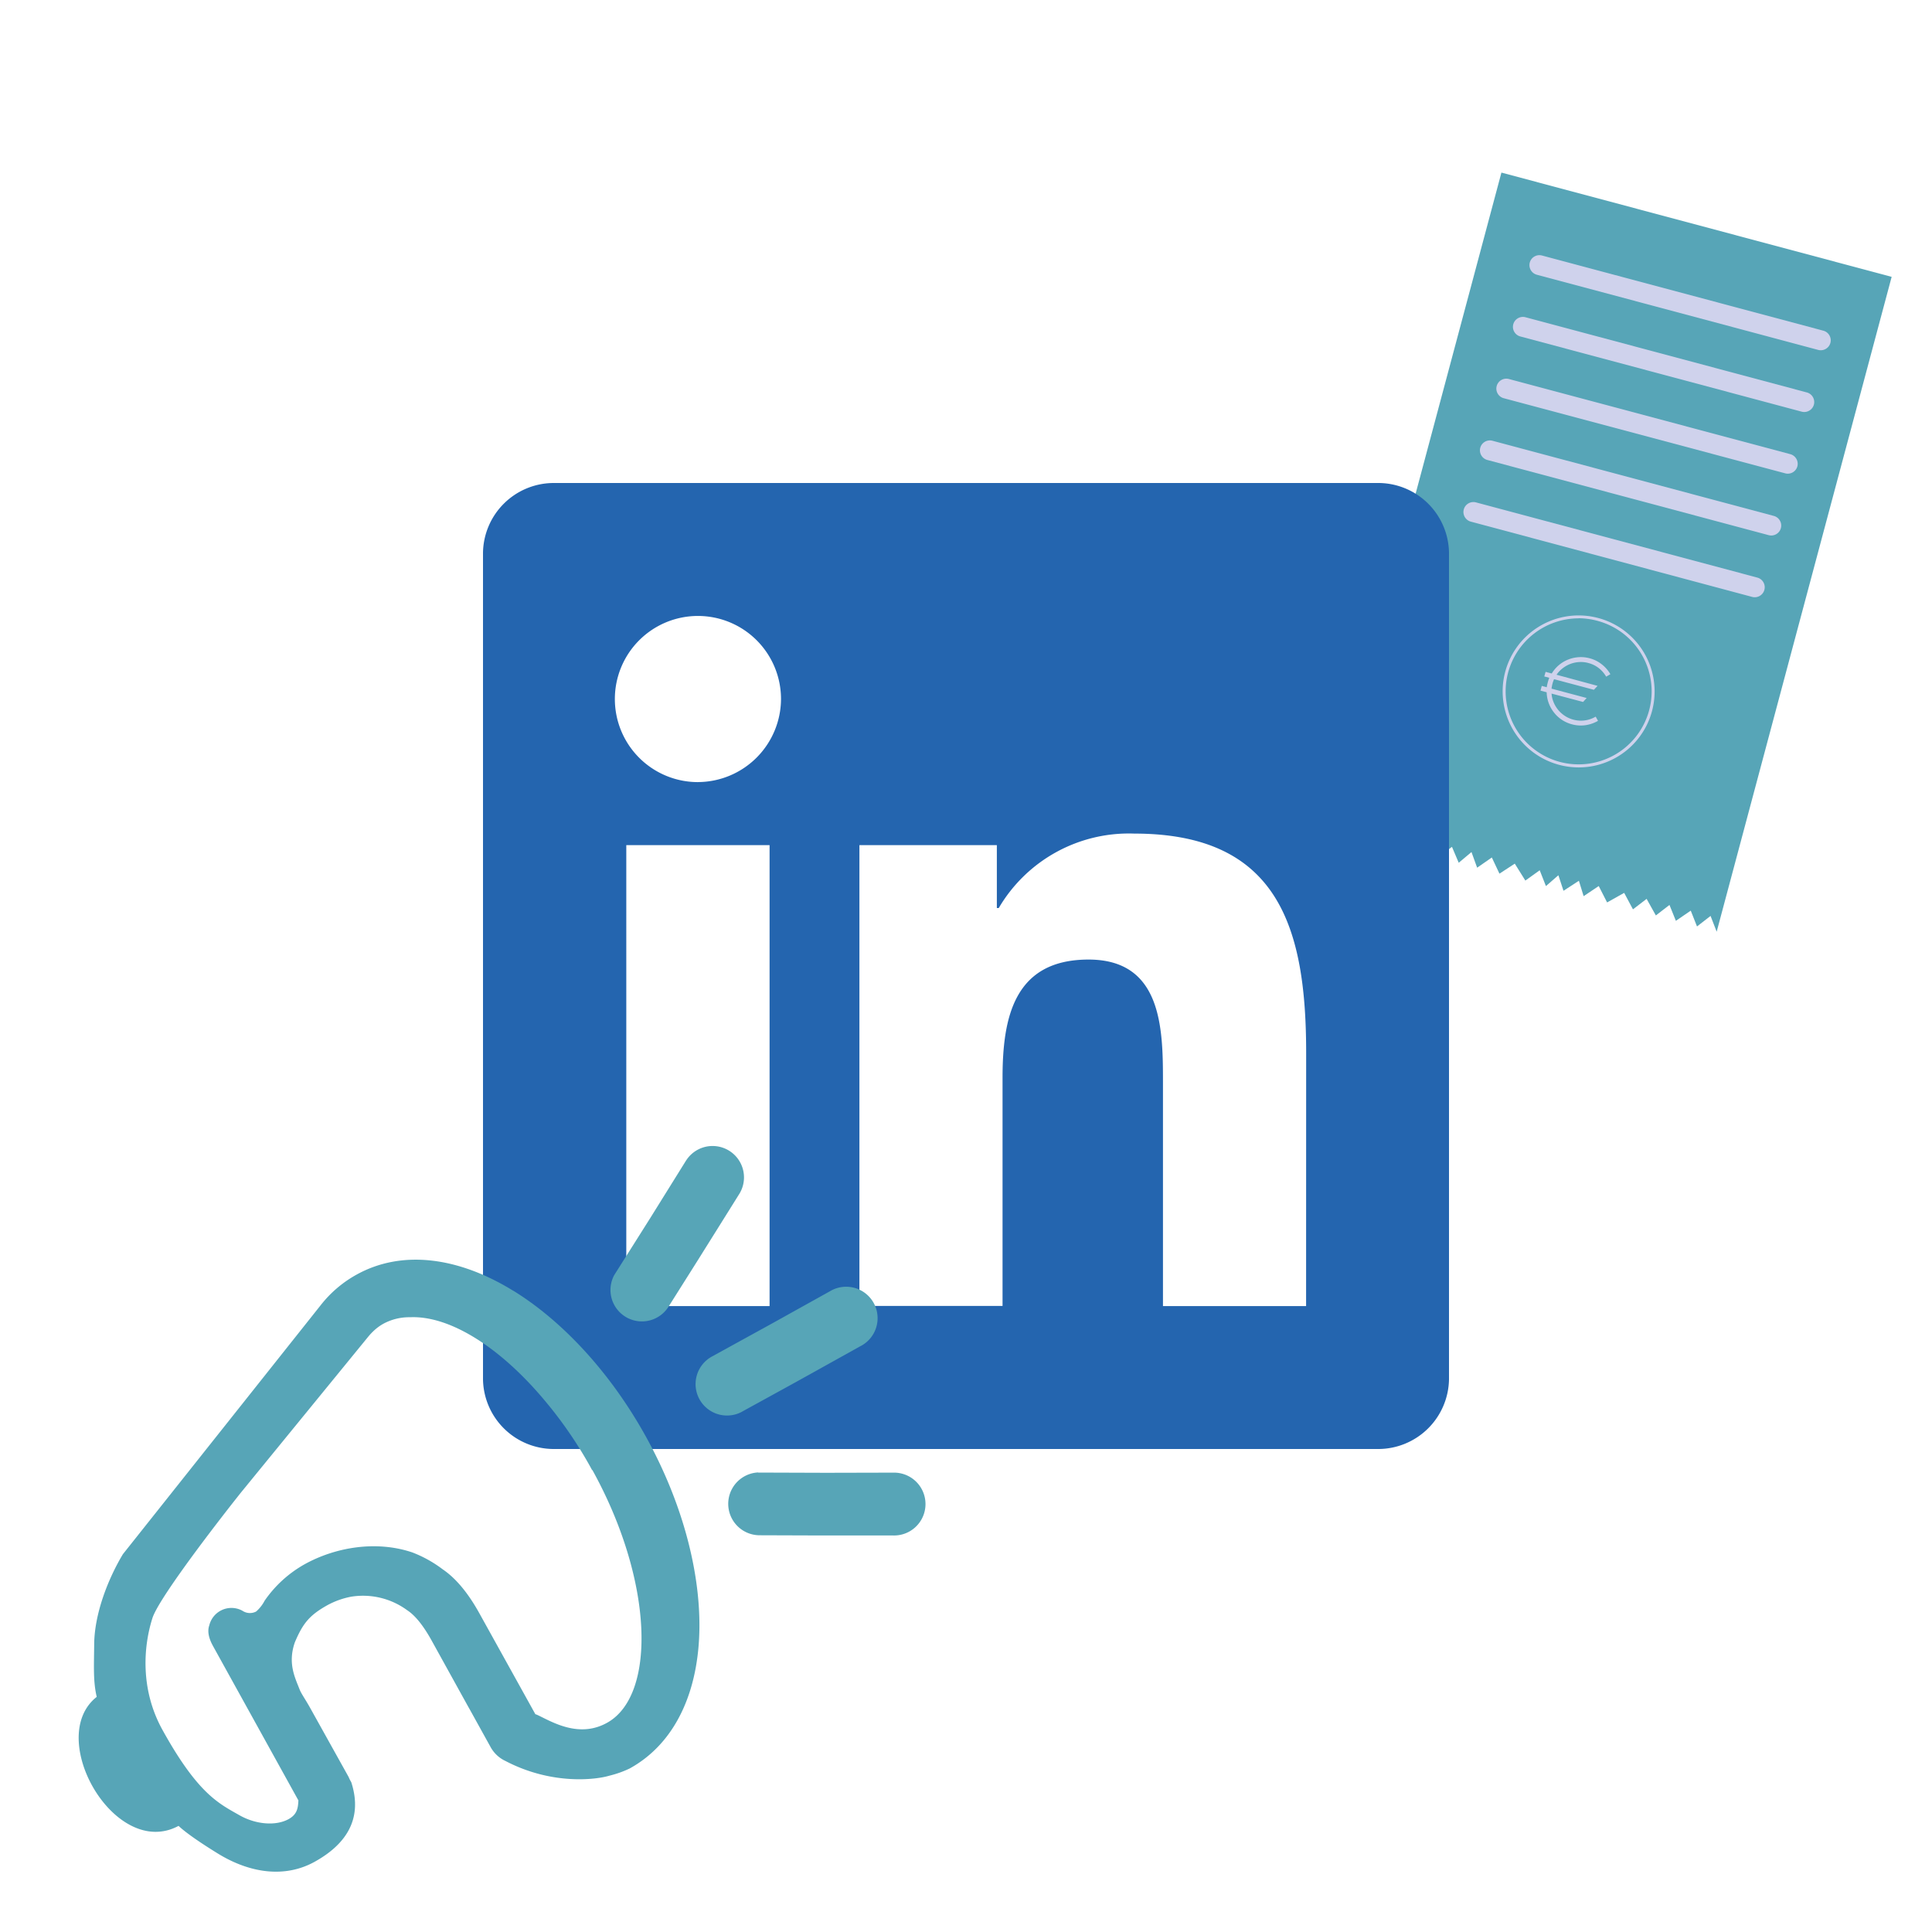 <?xml version="1.0" encoding="UTF-8"?> <svg xmlns="http://www.w3.org/2000/svg" id="Capa_1" data-name="Capa 1" viewBox="0 0 600 600"><defs><style>.cls-1{fill:#57a5b7;}.cls-2{fill:#cfd2ec;}.cls-3{fill:#2465af;}</style></defs><polygon class="cls-1" points="587.47 85.98 533.13 289.35 531.23 284.45 527.02 287.72 525.08 282.81 520.46 285.97 518.47 281.04 514.24 284.3 511.37 279.15 507.13 282.4 504.4 277.29 499.1 280.26 496.5 275.17 491.81 278.31 490.34 273.53 485.56 276.64 483.97 271.82 480.1 275.18 478.17 270.27 473.71 273.47 470.43 268.21 465.67 271.32 463.3 266.3 458.74 269.47 456.98 264.61 453.02 267.94 450.92 262.99 446.63 266.24 444.7 261.33 439.94 264.45 437.97 259.53 433.18 262.64 431.28 257.74 426.98 260.98 424.18 255.85 419.72 259.05 417.45 254.05 411.94 256.96 466.28 53.6 587.47 85.98"></polygon><path class="cls-2" d="M564.66,108.67,477.27,85.32a3.1,3.1,0,0,1-2.18-3.79h0a3.09,3.09,0,0,1,3.78-2.18l87.39,23.35a3.1,3.1,0,0,1,2.19,3.78h0A3.1,3.1,0,0,1,564.66,108.67Z"></path><path class="cls-2" d="M559.54,127.85l-87.39-23.36a3.09,3.09,0,0,1-2.19-3.78h0a3.11,3.11,0,0,1,3.79-2.19l87.39,23.36a3.09,3.09,0,0,1,2.18,3.78h0A3.1,3.1,0,0,1,559.54,127.85Z"></path><path class="cls-2" d="M554.42,147,467,123.67a3.09,3.09,0,0,1-2.19-3.78h0a3.1,3.1,0,0,1,3.78-2.19L556,141.05a3.11,3.11,0,0,1,2.19,3.79h0A3.09,3.09,0,0,1,554.42,147Z"></path><path class="cls-2" d="M549.29,166.2,461.9,142.85a3.11,3.11,0,0,1-2.19-3.79h0a3.1,3.1,0,0,1,3.79-2.18l87.39,23.35a3.09,3.09,0,0,1,2.18,3.78h0A3.09,3.09,0,0,1,549.29,166.2Z"></path><path class="cls-2" d="M544.17,185.38,456.78,162a3.1,3.1,0,0,1-2.19-3.79h0a3.1,3.1,0,0,1,3.78-2.19l87.39,23.36a3.1,3.1,0,0,1,2.19,3.78h0A3.1,3.1,0,0,1,544.17,185.38Z"></path><path class="cls-2" d="M490.3,238.33a23.85,23.85,0,0,1-6.13-.81,23.61,23.61,0,0,1-16.71-28.9h0a23.6,23.6,0,1,1,22.84,29.71Zm-.07-46.3a22.73,22.73,0,0,0-21.87,16.83h0a22.67,22.67,0,1,0,27.76-16.05A22.86,22.86,0,0,0,490.23,192Z"></path><path class="cls-2" d="M480,208.65l1.91.51a10.46,10.46,0,0,1,5-4.29,10.85,10.85,0,0,1,3.27-.77,10.35,10.35,0,0,1,3.48.33,10.19,10.19,0,0,1,3.77,1.87,10.7,10.7,0,0,1,2.69,3.08l-.64.37-.67.39a9.29,9.29,0,0,0-2.28-2.64,8.88,8.88,0,0,0-3.26-1.6,8.74,8.74,0,0,0-2.86-.29,9.17,9.17,0,0,0-2.72.58,9.44,9.44,0,0,0-2.41,1.36,8.73,8.73,0,0,0-1.88,2L496.14,213,495,214.22l-12.37-3.29c-.1.22-.19.46-.28.7s-.16.48-.22.74a6.74,6.74,0,0,0-.17.75,6.46,6.46,0,0,0-.11.75l10.9,2.9L491.64,218l-9.79-2.6a8.59,8.59,0,0,0,.64,2.7,9.53,9.53,0,0,0,1.41,2.36,9.4,9.4,0,0,0,2.07,1.85,8.94,8.94,0,0,0,2.63,1.18,9,9,0,0,0,6.95-.93l.73,1.3a10.88,10.88,0,0,1-3.87,1.35,10.33,10.33,0,0,1-4.2-.26,10.49,10.49,0,0,1-3.19-1.43,10.28,10.28,0,0,1-2.45-2.29,10.54,10.54,0,0,1-2.24-6.24l-1.91-.51.39-1.47,1.55.42a12,12,0,0,1,.31-1.49,12.82,12.82,0,0,1,.47-1.45l-1.55-.41Z"></path><path class="cls-3" d="M405.62,405.62H361.17V336c0-16.6-.3-38-23.12-38-23.15,0-26.7,18.08-26.7,36.76v70.81H266.9V262.46h42.68V282h.59a46.84,46.84,0,0,1,42.11-23.12c45.05,0,53.36,29.64,53.36,68.19ZM216.75,242.89h0a25.8,25.8,0,1,1,25.8-25.8h0a25.91,25.91,0,0,1-25.79,25.79M239,405.62h-44.5V262.46H239ZM427.78,150H172.14A22,22,0,0,0,150,171.65v256.7A22,22,0,0,0,172.14,450H427.78A22,22,0,0,0,450,428.35V171.63A22,22,0,0,0,427.78,150"></path><path class="cls-1" d="M258,400.87l-18.42,10.25L221.1,421.28a9.76,9.76,0,1,0,9.79,16.88l15.78-8.67h0l2.34-1.3,2.35-1.3h0l15.73-8.76a9.76,9.76,0,1,0-9.1-17.26"></path><path class="cls-1" d="M213.14,360.29,202,378.18,190.75,396a9.76,9.76,0,0,0,16.74,10l9.61-15.24h0l1.42-2.28,1.42-2.26h0L229.46,371a9.75,9.75,0,1,0-16.32-10.69"></path><path class="cls-1" d="M235.46,457.32l21.08.07,21.09-.05a9.76,9.76,0,1,1-.41,19.51l-18,0v0h-5.35v0l-18-.06a9.76,9.76,0,0,1-.39-19.51"></path><path class="cls-1" d="M159.38,400.85c-16.86-10.4-34.41-12.89-48.65-5a36.69,36.69,0,0,0-11.09,9.43L38.17,482.66c-4.51,7.51-8.84,18.34-8.92,28-.06,6.76-.35,11.53.79,16.32-16.13,12.7,5.72,50.68,25.41,40.06,2.91,2.76,9.09,6.67,12.14,8.55,10.17,6.28,21,7.64,30.09,2.62s15.27-12.75,11.42-24.7l-.52-.94c0-.08-.06-.14-.09-.21l0,0c-.11-.22-.17-.43-.3-.65L96.34,530.44c-1.55-2.79-2.79-4.44-3.32-5.83-1.4-3.62-3.72-8.06-1.45-14.58,2.47-5.82,4.48-8.42,10.26-11.61a25.15,25.15,0,0,1,7.22-2.55,23.16,23.16,0,0,1,17.39,4.19q3.75,2.44,7.65,9.5L145.39,530h0l.5.88,6.42,11.6A10.17,10.17,0,0,0,157,546.9h0c14.44,7.55,28.13,5.81,32.3,4.54a31.54,31.54,0,0,0,6.3-2.25c14.24-7.87,21.46-24.06,21.61-43.88.13-17.74-5.38-38.83-16.56-59.05s-26.12-36.09-41.23-45.41m24.55,55.68c18.95,34.26,19.88,69.56,4.85,78.33-9,5.24-17.62-.28-22-2.3a4.74,4.74,0,0,0-.56-.2L148.86,501q-5.25-9.48-11.4-13.65A38.09,38.09,0,0,0,128,482.1c-11.08-3.72-23.69-1.68-33.39,3.69A37.18,37.18,0,0,0,82.19,497.1a11.63,11.63,0,0,1-2.64,3.37,4.17,4.17,0,0,1-4.25-.23A7.08,7.08,0,0,0,65,504.76q-.95,2.64,1.17,6.46l26.5,47.91c-.11,2.49-.44,4.35-3,5.79-4,2.23-10.26,1.7-15.35-1.21-6.25-3.57-12.82-6.51-23.84-26.43-7-12.6-5.94-26-3.14-34.77C49,497.26,62.54,479.14,73,465.83v0c.56-.69,1.11-1.4,1.66-2.1l39.65-48.55.44-.52h0a16.85,16.85,0,0,1,1.17-1.22h0a15.08,15.08,0,0,1,3.18-2.36,16.84,16.84,0,0,1,8.28-2c12.22-.54,27.79,9.2,41.59,25.63l.05.06,1.5,1.81a129.38,129.38,0,0,1,12.93,19.17c.06.13.13.25.2.38l.24.42"></path></svg> 